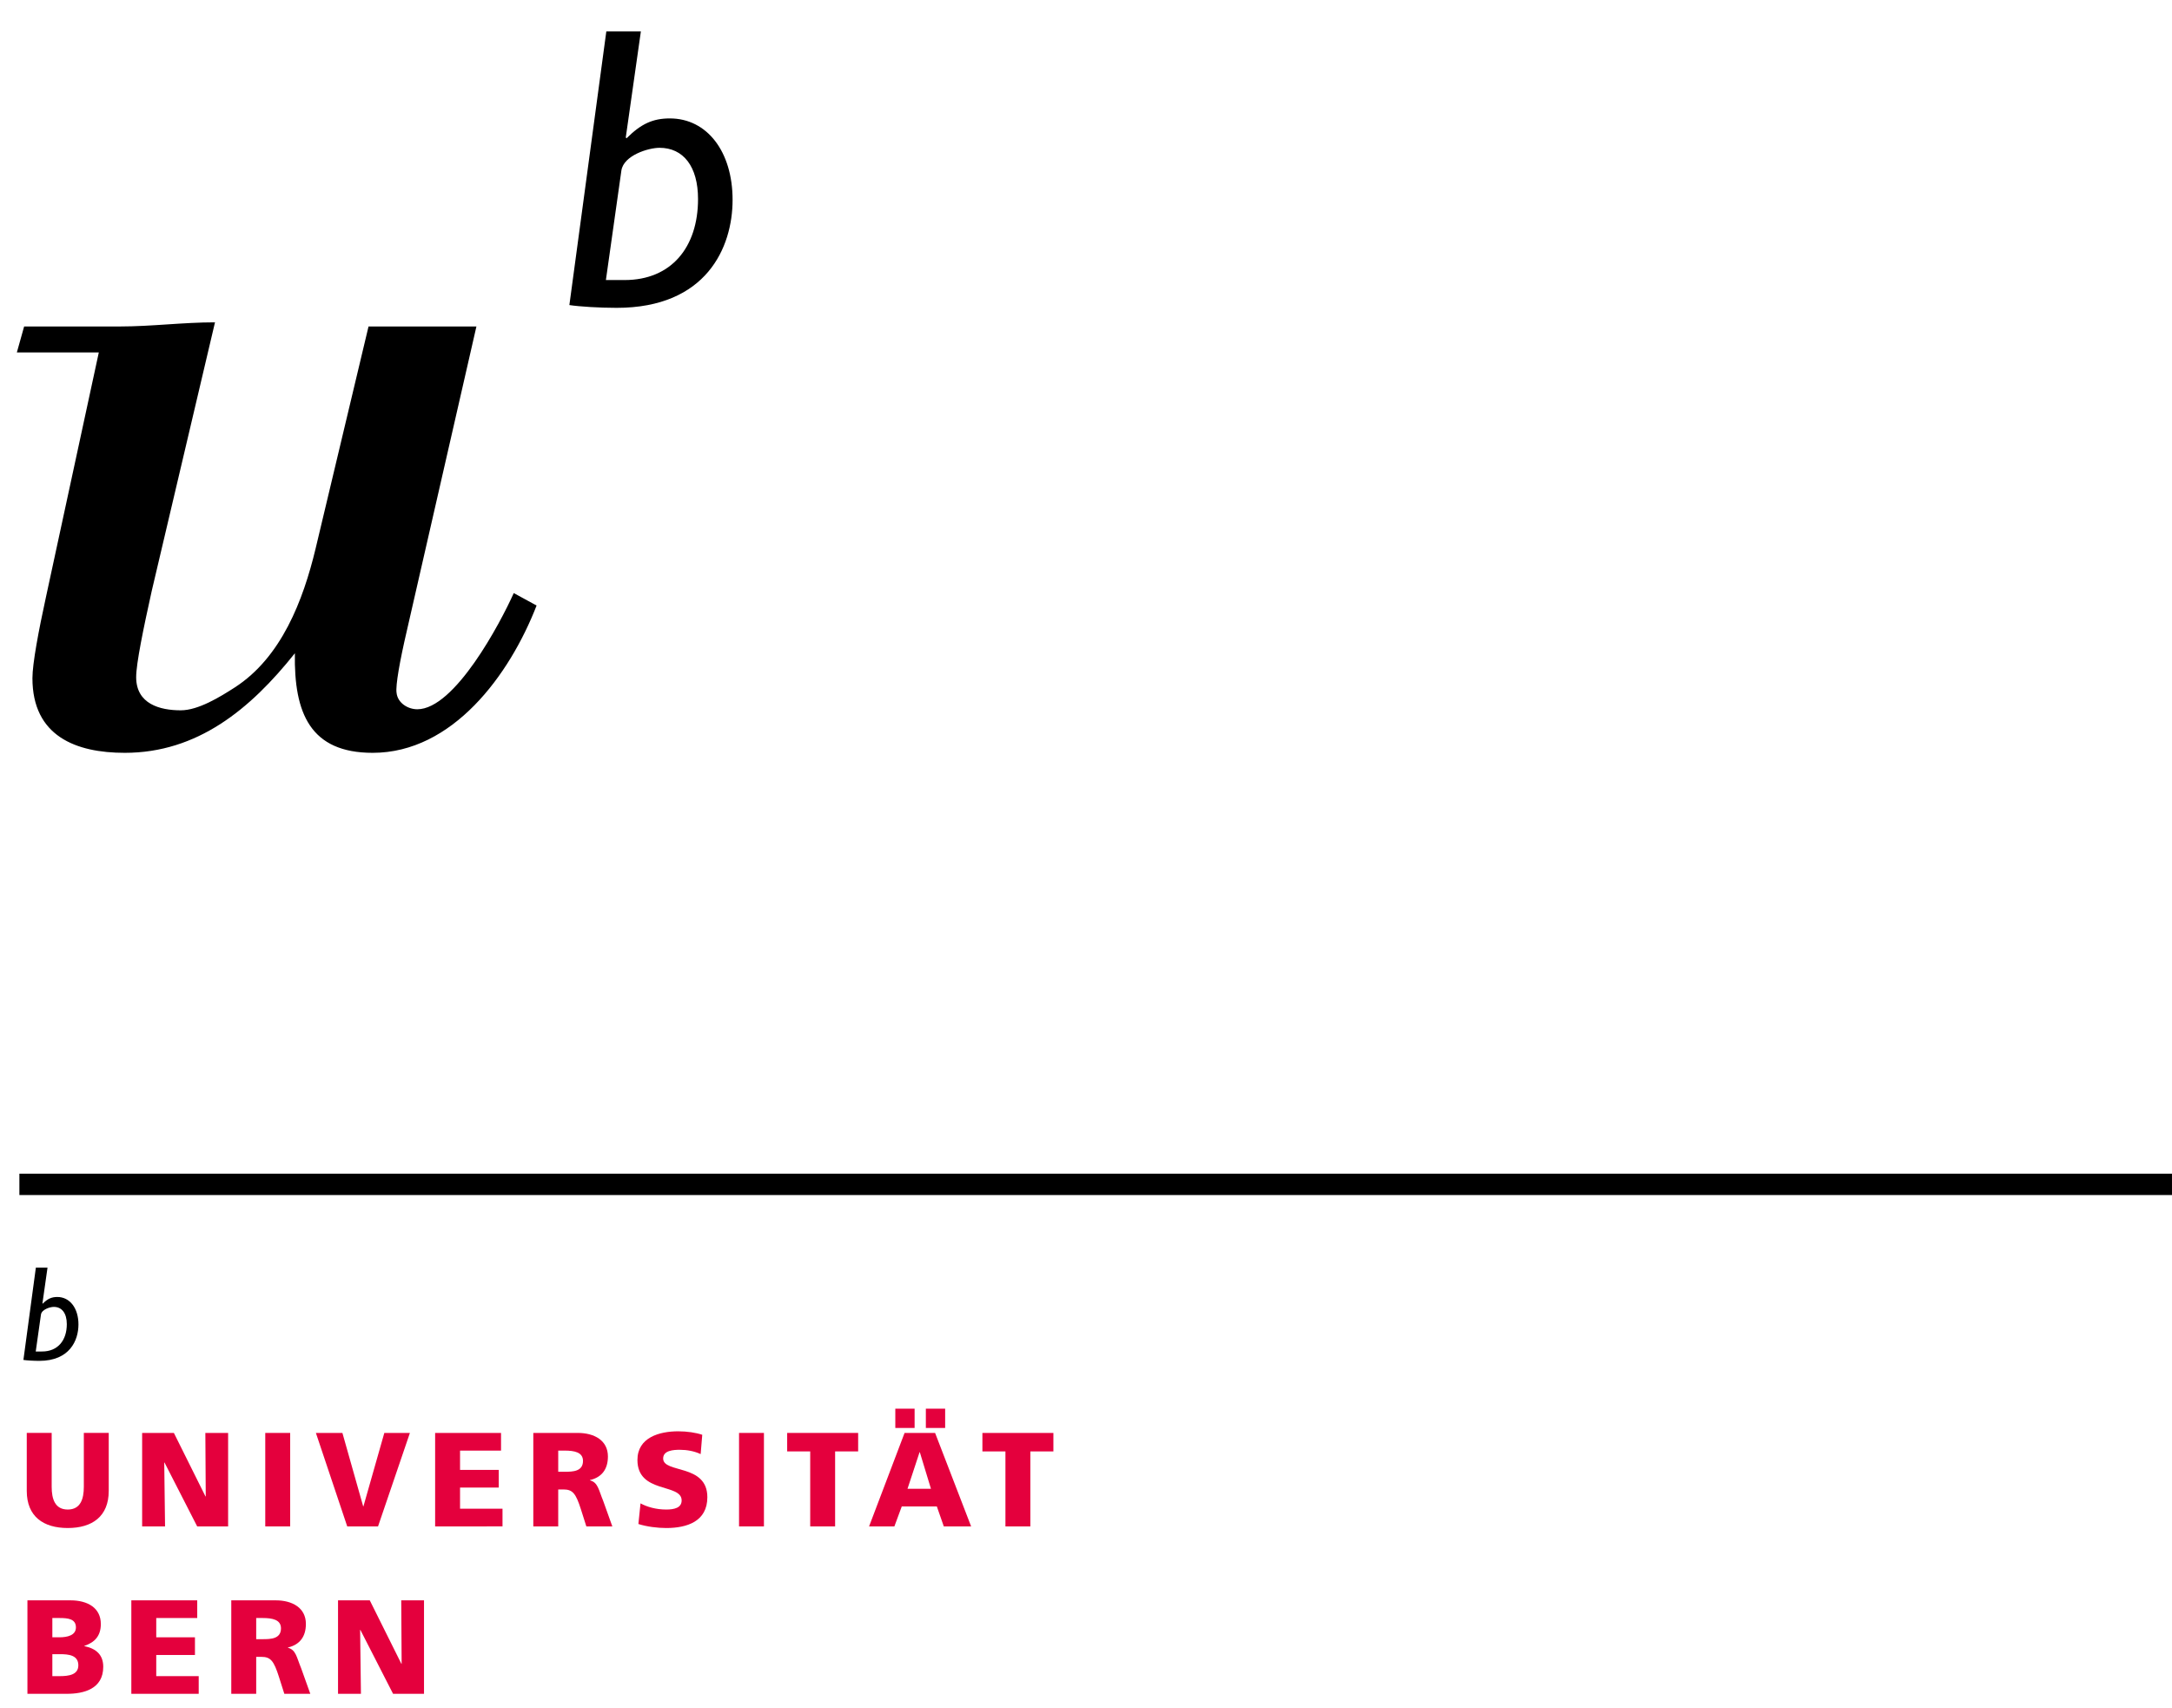 <?xml version="1.0" encoding="utf-8"?>
<!-- Generator: Adobe Illustrator 17.0.2, SVG Export Plug-In . SVG Version: 6.00 Build 0)  -->
<!DOCTYPE svg PUBLIC "-//W3C//DTD SVG 1.1//EN" "http://www.w3.org/Graphics/SVG/1.1/DTD/svg11.dtd">
<svg version="1.1" xmlns="http://www.w3.org/2000/svg" xmlns:xlink="http://www.w3.org/1999/xlink" x="0px" y="0px"
	 width="259.465px" height="204px" viewBox="0 0 259.465 204" enable-background="new 0 0 259.465 204" xml:space="preserve">
<g>
	<path d="M18.124,70.604c-0.991,4.462-1.858,8.675-1.858,10.286c0,3.222,2.85,3.966,5.328,3.966c2.107,0,4.709-1.611,6.444-2.727
		c5.577-3.594,8.179-10.41,9.666-16.606l6.32-26.52h12.888l-8.303,36.31c-0.867,3.718-1.363,6.568-1.239,7.435
		c0.124,1.239,1.363,1.983,2.479,1.983c4.462,0,9.915-10.286,11.524-13.88l2.727,1.487c-3.221,8.303-10.037,17.597-19.579,17.597
		c-7.435,0-9.419-4.709-9.295-11.896c-5.328,6.692-11.648,11.896-20.323,11.896c-5.824,0-11.029-1.982-11.029-8.922
		c0-1.735,0.743-5.701,1.611-9.666l6.319-29.246h-9.79l0.868-3.099h11.4c3.842,0,7.56-0.495,11.401-0.495L18.124,70.604z"/>
	<path d="M74.754,16.424l0.094,0.095c1.756-1.755,3.18-2.372,5.172-2.372c4.459,0,7.494,3.985,7.494,9.726
		c0,5.692-3.131,12.903-13.852,12.903c-2.039,0-4.412-0.143-5.645-0.332L72.43,3.758h4.127L74.754,16.424z M74.611,33.455
		c5.598,0,8.775-3.938,8.775-9.678c0-3.891-1.754-6.12-4.602-6.12c-1.328,0-4.27,0.901-4.553,2.704l-1.852,13.094H74.611z"/>
</g>
<rect x="2.317" y="140.212" width="257.147" height="2.551"/>
<path d="M5.069,155.71l0.032,0.031c0.592-0.592,1.071-0.8,1.744-0.8c1.504,0,2.527,1.345,2.527,3.28c0,1.92-1.056,4.352-4.672,4.352
	c-0.688,0-1.488-0.048-1.904-0.111l1.488-11.024h1.392L5.069,155.71z M5.021,161.454c1.888,0,2.96-1.328,2.96-3.265
	c0-1.312-0.592-2.064-1.552-2.064c-0.448,0-1.44,0.304-1.536,0.912l-0.624,4.416H5.021z"/>
<g>
	<path fill="#E4003D" d="M12.989,178.109c0,3.057-1.984,4.433-4.895,4.433c-2.912,0-4.897-1.376-4.897-4.433v-6.928h2.976v6.432
		c0,1.473,0.4,2.721,1.921,2.721c1.519,0,1.92-1.248,1.92-2.721v-6.432h2.976V178.109z"/>
	<path fill="#E4003D" d="M16.98,171.182h3.792l3.775,7.584h0.032l-0.048-7.584h2.72v11.168h-3.695l-3.904-7.632H19.62l0.097,7.632
		H16.98V171.182z"/>
	<path fill="#E4003D" d="M31.688,171.182h2.976v11.168h-2.976V171.182z"/>
	<path fill="#E4003D" d="M37.736,171.182h3.168l2.48,8.768h0.032l2.495-8.768h3.057L45.16,182.35h-3.68L37.736,171.182z"/>
	<path fill="#E4003D" d="M51.98,171.182h7.873v2.112h-4.896v2.304h4.623v2.112h-4.623v2.527h5.072v2.112H51.98V171.182z"/>
	<path fill="#E4003D" d="M63.709,171.182h5.312c1.982,0,3.6,0.896,3.6,2.816c0,1.487-0.705,2.48-2.145,2.816v0.032
		c0.961,0.256,1.023,1.104,1.584,2.464l1.088,3.04h-3.104l-0.641-2.016c-0.607-1.92-0.992-2.4-2.096-2.4h-0.623v4.416h-2.976
		V171.182z M66.685,175.821h0.783c0.959,0,2.176-0.031,2.176-1.296c0-1.04-1.039-1.231-2.176-1.231h-0.783V175.821z"/>
	<path fill="#E4003D" d="M76.516,179.598c0.768,0.416,1.84,0.736,3.07,0.736c0.945,0,1.842-0.192,1.842-1.088
		c0-2.08-5.281-0.769-5.281-4.832c0-2.688,2.625-3.425,4.865-3.425c1.07,0,2.127,0.16,2.879,0.416L83.7,173.71
		c-0.768-0.353-1.633-0.513-2.48-0.513c-0.752,0-2,0.064-2,1.04c0,1.809,5.279,0.593,5.279,4.624c0,2.896-2.432,3.681-4.912,3.681
		c-1.039,0-2.336-0.16-3.326-0.48L76.516,179.598z"/>
	<path fill="#E4003D" d="M88.285,171.182h2.974v11.168h-2.974V171.182z"/>
	<path fill="#E4003D" d="M96.787,173.39h-2.752v-2.208h8.479v2.208h-2.752v8.96h-2.975V173.39z"/>
	<path fill="#E4003D" d="M108.059,171.182h3.646l4.305,11.168h-3.264l-0.832-2.384h-4.191l-0.881,2.384h-3.023L108.059,171.182z
		 M106.953,168.286h2.305v2.304h-2.305V168.286z M109.881,173.485h-0.031l-1.439,4.368h2.799L109.881,173.485z M110.602,168.286
		h2.305v2.304h-2.305V168.286z"/>
	<path fill="#E4003D" d="M120.109,173.39h-2.752v-2.208h8.48v2.208h-2.752v8.96h-2.977V173.39z"/>
</g>
<g>
	<path fill="#E4003D" d="M3.277,191.182h5.136c2.08,0,3.632,0.912,3.632,2.832c0,1.408-0.72,2.192-1.968,2.608v0.031
		c1.488,0.305,2.256,1.105,2.256,2.464c0,2.673-2.352,3.232-4.352,3.232H3.277V191.182z M6.253,195.598h0.832
		c0.976,0,1.984-0.24,1.984-1.184c0-1.024-0.96-1.12-1.952-1.12H6.253V195.598z M6.253,200.237h0.88c1.089,0,2.225-0.16,2.225-1.296
		c0-1.216-1.168-1.328-2.192-1.328H6.253V200.237z"/>
	<path fill="#E4003D" d="M15.689,191.182h7.872v2.112h-4.896v2.304h4.624v2.112h-4.624v2.527h5.072v2.112h-8.048V191.182z"/>
	<path fill="#E4003D" d="M27.629,191.182h5.312c1.983,0,3.6,0.896,3.6,2.816c0,1.487-0.704,2.48-2.144,2.816v0.032
		c0.96,0.256,1.023,1.104,1.584,2.464l1.088,3.04h-3.104l-0.64-2.016c-0.608-1.92-0.992-2.4-2.096-2.4h-0.624v4.416h-2.977V191.182z
		 M30.605,195.821h0.783c0.96,0,2.177-0.031,2.177-1.296c0-1.04-1.04-1.231-2.177-1.231h-0.783V195.821z"/>
	<path fill="#E4003D" d="M40.381,191.182h3.792l3.776,7.584h0.031l-0.048-7.584h2.72v11.168h-3.695l-3.904-7.632H43.02l0.097,7.632
		h-2.736V191.182z"/>
</g>
</svg>
